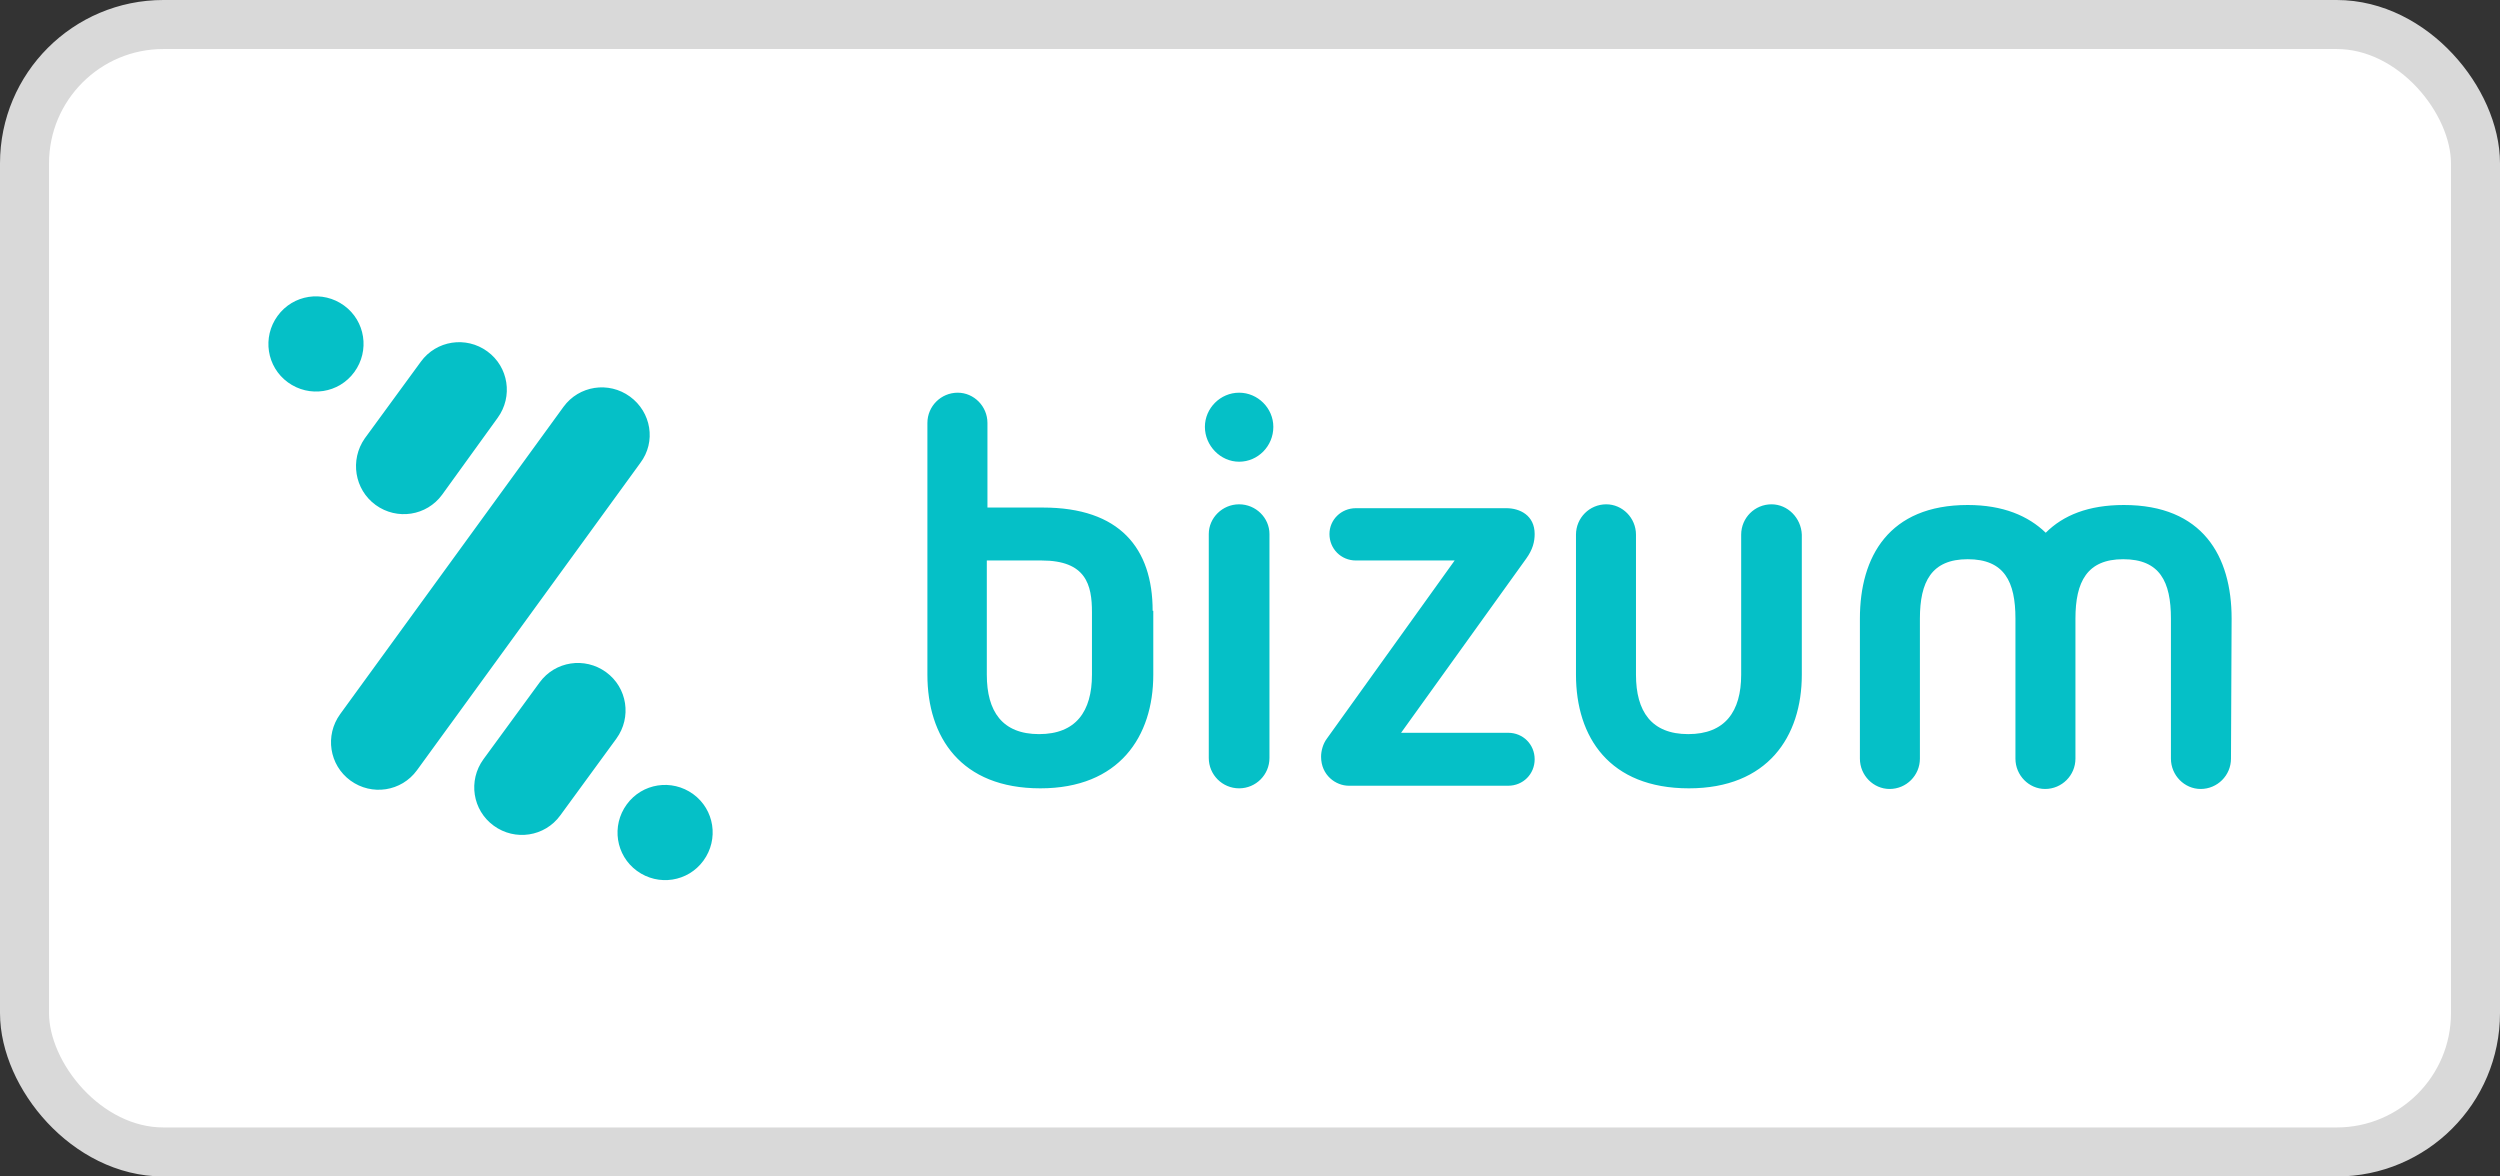 <svg width="51" height="24" viewBox="0 0 51 24" fill="none" xmlns="http://www.w3.org/2000/svg">
<rect x="0" y="0" width="51" height="24" fill="#333333" stroke="none"/>
<rect x="0.5" y="0.5" width="50" height="23" rx="2.833" fill="white"/>
<rect x="0.5" y="0.5" width="50" height="23" rx="2.833" stroke="#D9D9D9"/>
<path fill-rule="evenodd" clip-rule="evenodd" d="M25.278 10.288C24.936 10.288 24.659 10.565 24.659 10.894V15.463C24.659 15.805 24.936 16.082 25.278 16.082C25.62 16.082 25.897 15.805 25.897 15.463V10.894C25.897 10.565 25.62 10.288 25.278 10.288ZM25.278 8.011C24.896 8.011 24.58 8.327 24.58 8.708C24.58 9.09 24.896 9.419 25.278 9.419C25.66 9.419 25.976 9.103 25.976 8.708C25.976 8.327 25.66 8.011 25.278 8.011ZM31.307 10.894C31.307 10.512 31.004 10.367 30.728 10.367H27.661C27.358 10.367 27.121 10.604 27.121 10.894C27.121 11.197 27.358 11.434 27.661 11.434H29.675L27.068 15.068C26.989 15.173 26.95 15.318 26.95 15.436C26.95 15.818 27.253 16.029 27.516 16.029H30.767C31.07 16.029 31.307 15.792 31.307 15.489C31.307 15.186 31.07 14.949 30.767 14.949H28.582L31.136 11.394C31.268 11.21 31.307 11.052 31.307 10.894ZM22.276 13.764C22.276 14.515 21.947 14.976 21.197 14.976C20.447 14.976 20.131 14.515 20.131 13.764V11.434H21.25C22.158 11.434 22.276 11.934 22.276 12.487V13.764ZM23.514 12.461C23.514 11.184 22.842 10.354 21.276 10.354H20.144V8.629C20.144 8.287 19.867 8.011 19.538 8.011C19.196 8.011 18.919 8.287 18.919 8.629V13.764C18.919 15.041 19.604 16.082 21.223 16.082C22.829 16.082 23.527 15.028 23.527 13.764V12.487V12.461H23.514ZM36.139 10.288C35.796 10.288 35.52 10.565 35.52 10.907V13.764C35.52 14.515 35.191 14.976 34.44 14.976C33.69 14.976 33.374 14.515 33.374 13.764V10.907C33.374 10.565 33.097 10.288 32.768 10.288C32.426 10.288 32.15 10.565 32.15 10.907V13.764C32.15 15.041 32.834 16.082 34.453 16.082C36.06 16.082 36.757 15.028 36.757 13.764V10.907C36.744 10.565 36.468 10.288 36.139 10.288ZM45.525 12.619C45.525 11.342 44.932 10.302 43.327 10.302C42.602 10.302 42.089 10.512 41.733 10.868C41.378 10.525 40.865 10.302 40.141 10.302C38.534 10.302 37.942 11.355 37.942 12.619V15.476C37.942 15.818 38.218 16.095 38.548 16.095C38.89 16.095 39.166 15.818 39.166 15.476V12.619C39.166 11.868 39.403 11.408 40.141 11.408C40.891 11.408 41.115 11.868 41.115 12.619V15.476C41.115 15.818 41.391 16.095 41.72 16.095C42.062 16.095 42.339 15.818 42.339 15.476V12.619C42.339 11.868 42.576 11.408 43.313 11.408C44.063 11.408 44.287 11.868 44.287 12.619V15.476C44.287 15.818 44.564 16.095 44.893 16.095C45.235 16.095 45.512 15.818 45.512 15.476L45.525 12.619ZM7.664 10.302C8.098 10.617 8.704 10.525 9.02 10.091L10.152 8.524C10.468 8.09 10.376 7.484 9.941 7.168C9.507 6.852 8.901 6.944 8.585 7.379L7.44 8.945C7.137 9.38 7.229 9.986 7.664 10.302ZM12.851 8.09C12.416 7.774 11.811 7.866 11.495 8.3L6.94 14.567C6.624 15.002 6.716 15.608 7.15 15.924C7.585 16.24 8.19 16.147 8.506 15.713L13.061 9.446C13.39 9.011 13.285 8.406 12.851 8.09ZM7.229 7.589C7.545 7.155 7.453 6.549 7.019 6.233C6.584 5.917 5.979 6.009 5.663 6.444C5.347 6.878 5.439 7.484 5.873 7.8C6.308 8.116 6.913 8.024 7.229 7.589ZM14.141 16.2C13.706 15.884 13.101 15.976 12.785 16.411C12.469 16.845 12.561 17.451 12.995 17.767C13.43 18.083 14.035 17.991 14.351 17.556C14.667 17.122 14.575 16.516 14.141 16.2ZM12.364 13.712C11.929 13.396 11.324 13.488 11.008 13.922L9.862 15.489C9.546 15.924 9.638 16.529 10.073 16.845C10.507 17.161 11.113 17.069 11.429 16.635L12.574 15.068C12.89 14.633 12.798 14.028 12.364 13.712Z" fill="#05C0C7"/>
</svg>

